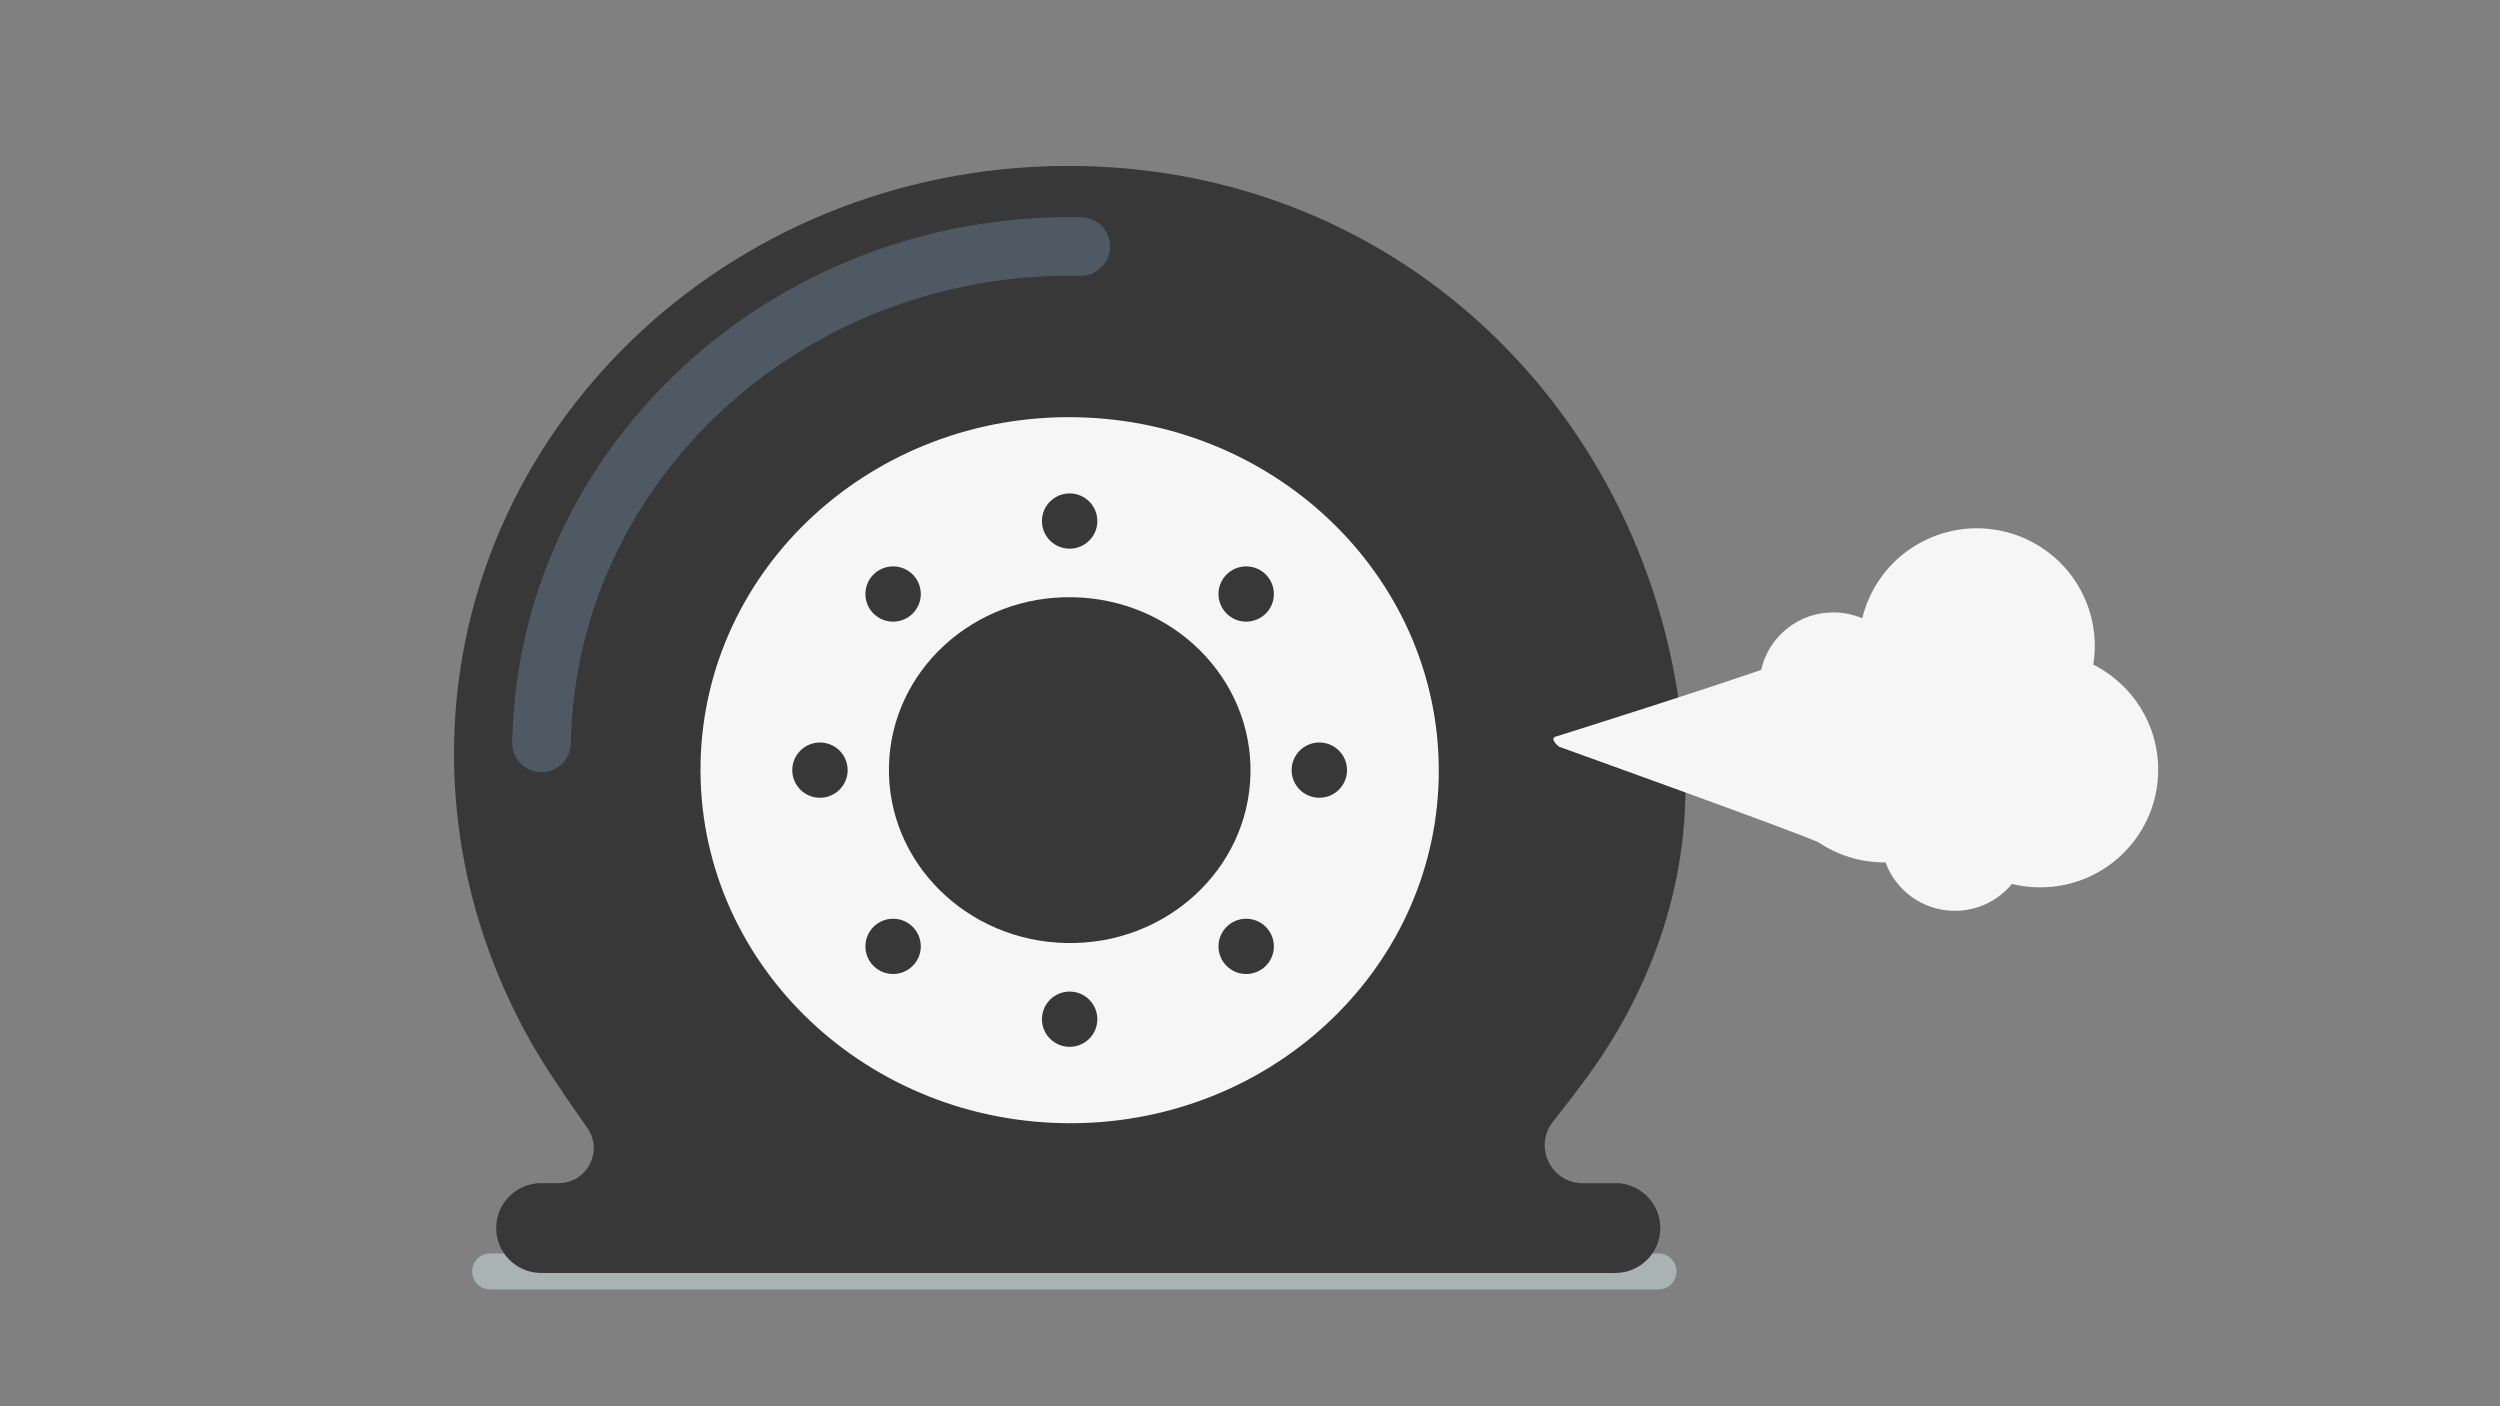 <svg width="512" height="288" viewBox="0 0 512 288" fill="none" xmlns="http://www.w3.org/2000/svg">
<rect x="0" y="0" width="512" height="288" fill="#808080" stroke="none"/>
<g clip-path="url(#clip0_2183_22562)">
<g style="mix-blend-mode:multiply">
<path d="M96.7 260.388C96.7 262.426 98.352 264.079 100.391 264.079H339.652C341.69 264.079 343.343 262.426 343.343 260.388C343.343 258.349 341.69 256.697 339.652 256.697H100.391C98.352 256.697 96.7 258.349 96.7 260.388Z" fill="#A8B3B2"/>
</g>
<path d="M330.779 242.327H324.171C317.672 242.327 314.037 234.883 318.002 229.774L322.629 223.841H322.574C337.691 204.585 346.2 181.401 345.099 156.953C342.097 90.422 290.961 35.346 221.349 34C151.736 32.709 94.294 85.588 93 152.146C92.504 178.379 100.848 203.321 115.36 223.813H115.277L120.317 231.038C123.621 235.79 120.206 242.3 114.424 242.3H110.844C105.75 242.3 101.619 246.42 101.619 251.502C101.619 256.584 105.75 260.704 110.844 260.704H330.807C335.901 260.704 340.032 256.584 340.032 251.502C340.032 246.42 335.901 242.3 330.807 242.3L330.779 242.327Z" fill="#383838"/>
<path d="M221.348 50.482C161.456 49.355 112 94.872 110.899 152.146" stroke="#4F5963" stroke-width="12" stroke-miterlimit="10" stroke-linecap="round"/>
<path d="M294.651 159.178C293.88 199.091 259.432 230.818 217.686 230.021C175.94 229.225 142.704 196.234 143.475 156.294C144.246 116.381 178.694 84.654 220.44 85.45C262.185 86.247 295.422 119.237 294.651 159.178Z" fill="#F6F6F6"/>
<path d="M256.1 158.436C255.714 177.994 238.834 193.542 218.402 193.13C197.942 192.745 181.668 176.566 182.054 157.008C182.439 137.449 199.319 121.902 219.751 122.314C240.211 122.698 256.485 138.878 256.1 158.436Z" fill="#383838"/>
<path d="M219.063 112.37C222.196 112.37 224.735 109.837 224.735 106.711C224.735 103.586 222.196 101.053 219.063 101.053C215.93 101.053 213.39 103.586 213.39 106.711C213.39 109.837 215.93 112.37 219.063 112.37Z" fill="#383838"/>
<path d="M255.219 127.313C258.352 127.313 260.891 124.78 260.891 121.655C260.891 118.53 258.352 115.996 255.219 115.996C252.086 115.996 249.546 118.53 249.546 121.655C249.546 124.78 252.086 127.313 255.219 127.313Z" fill="#383838"/>
<path d="M270.199 163.381C273.332 163.381 275.871 160.847 275.871 157.722C275.871 154.597 273.332 152.063 270.199 152.063C267.066 152.063 264.526 154.597 264.526 157.722C264.526 160.847 267.066 163.381 270.199 163.381Z" fill="#383838"/>
<path d="M255.219 199.475C258.352 199.475 260.891 196.942 260.891 193.817C260.891 190.691 258.352 188.158 255.219 188.158C252.086 188.158 249.546 190.691 249.546 193.817C249.546 196.942 252.086 199.475 255.219 199.475Z" fill="#383838"/>
<path d="M219.063 214.391C222.196 214.391 224.735 211.858 224.735 208.732C224.735 205.607 222.196 203.074 219.063 203.074C215.93 203.074 213.39 205.607 213.39 208.732C213.39 211.858 215.93 214.391 219.063 214.391Z" fill="#383838"/>
<path d="M182.907 199.475C186.04 199.475 188.58 196.942 188.58 193.817C188.58 190.691 186.04 188.158 182.907 188.158C179.774 188.158 177.235 190.691 177.235 193.817C177.235 196.942 179.774 199.475 182.907 199.475Z" fill="#383838"/>
<path d="M167.927 163.381C171.06 163.381 173.6 160.847 173.6 157.722C173.6 154.597 171.06 152.063 167.927 152.063C164.794 152.063 162.255 154.597 162.255 157.722C162.255 160.847 164.794 163.381 167.927 163.381Z" fill="#383838"/>
<path d="M182.907 127.313C186.04 127.313 188.58 124.78 188.58 121.655C188.58 118.53 186.04 115.996 182.907 115.996C179.774 115.996 177.235 118.53 177.235 121.655C177.235 124.78 179.774 127.313 182.907 127.313Z" fill="#383838"/>
<path fill-rule="evenodd" clip-rule="evenodd" d="M428.708 136.115C429.409 131.795 428.939 127.233 427.105 122.905C421.911 110.65 407.741 104.917 395.457 110.098C388.129 113.189 383.127 119.465 381.386 126.628C379.562 125.849 377.553 125.418 375.444 125.418C368.232 125.418 362.199 130.456 360.69 137.196C348.035 141.54 328.793 147.656 318.718 150.827V150.799C317.121 151.294 319.324 152.942 319.324 152.942C319.324 152.942 367.183 170.138 372.36 172.473C372.383 172.483 372.405 172.493 372.428 172.503C376.283 175.103 380.932 176.621 385.935 176.621C385.986 176.621 386.037 176.621 386.087 176.621C386.11 176.62 386.133 176.62 386.156 176.62C388.27 182.406 393.833 186.537 400.365 186.537C405.07 186.537 409.274 184.393 412.046 181.03C413.905 181.487 415.849 181.73 417.85 181.73C431.188 181.73 442 170.944 442 157.639C442 148.23 436.592 140.081 428.708 136.115Z" fill="#F6F6F6"/>
</g>
<defs>
<clipPath id="clip0_2183_22562">
<rect width="349" height="235" fill="white" transform="translate(93 34)"/>
</clipPath>
</defs>
</svg>
